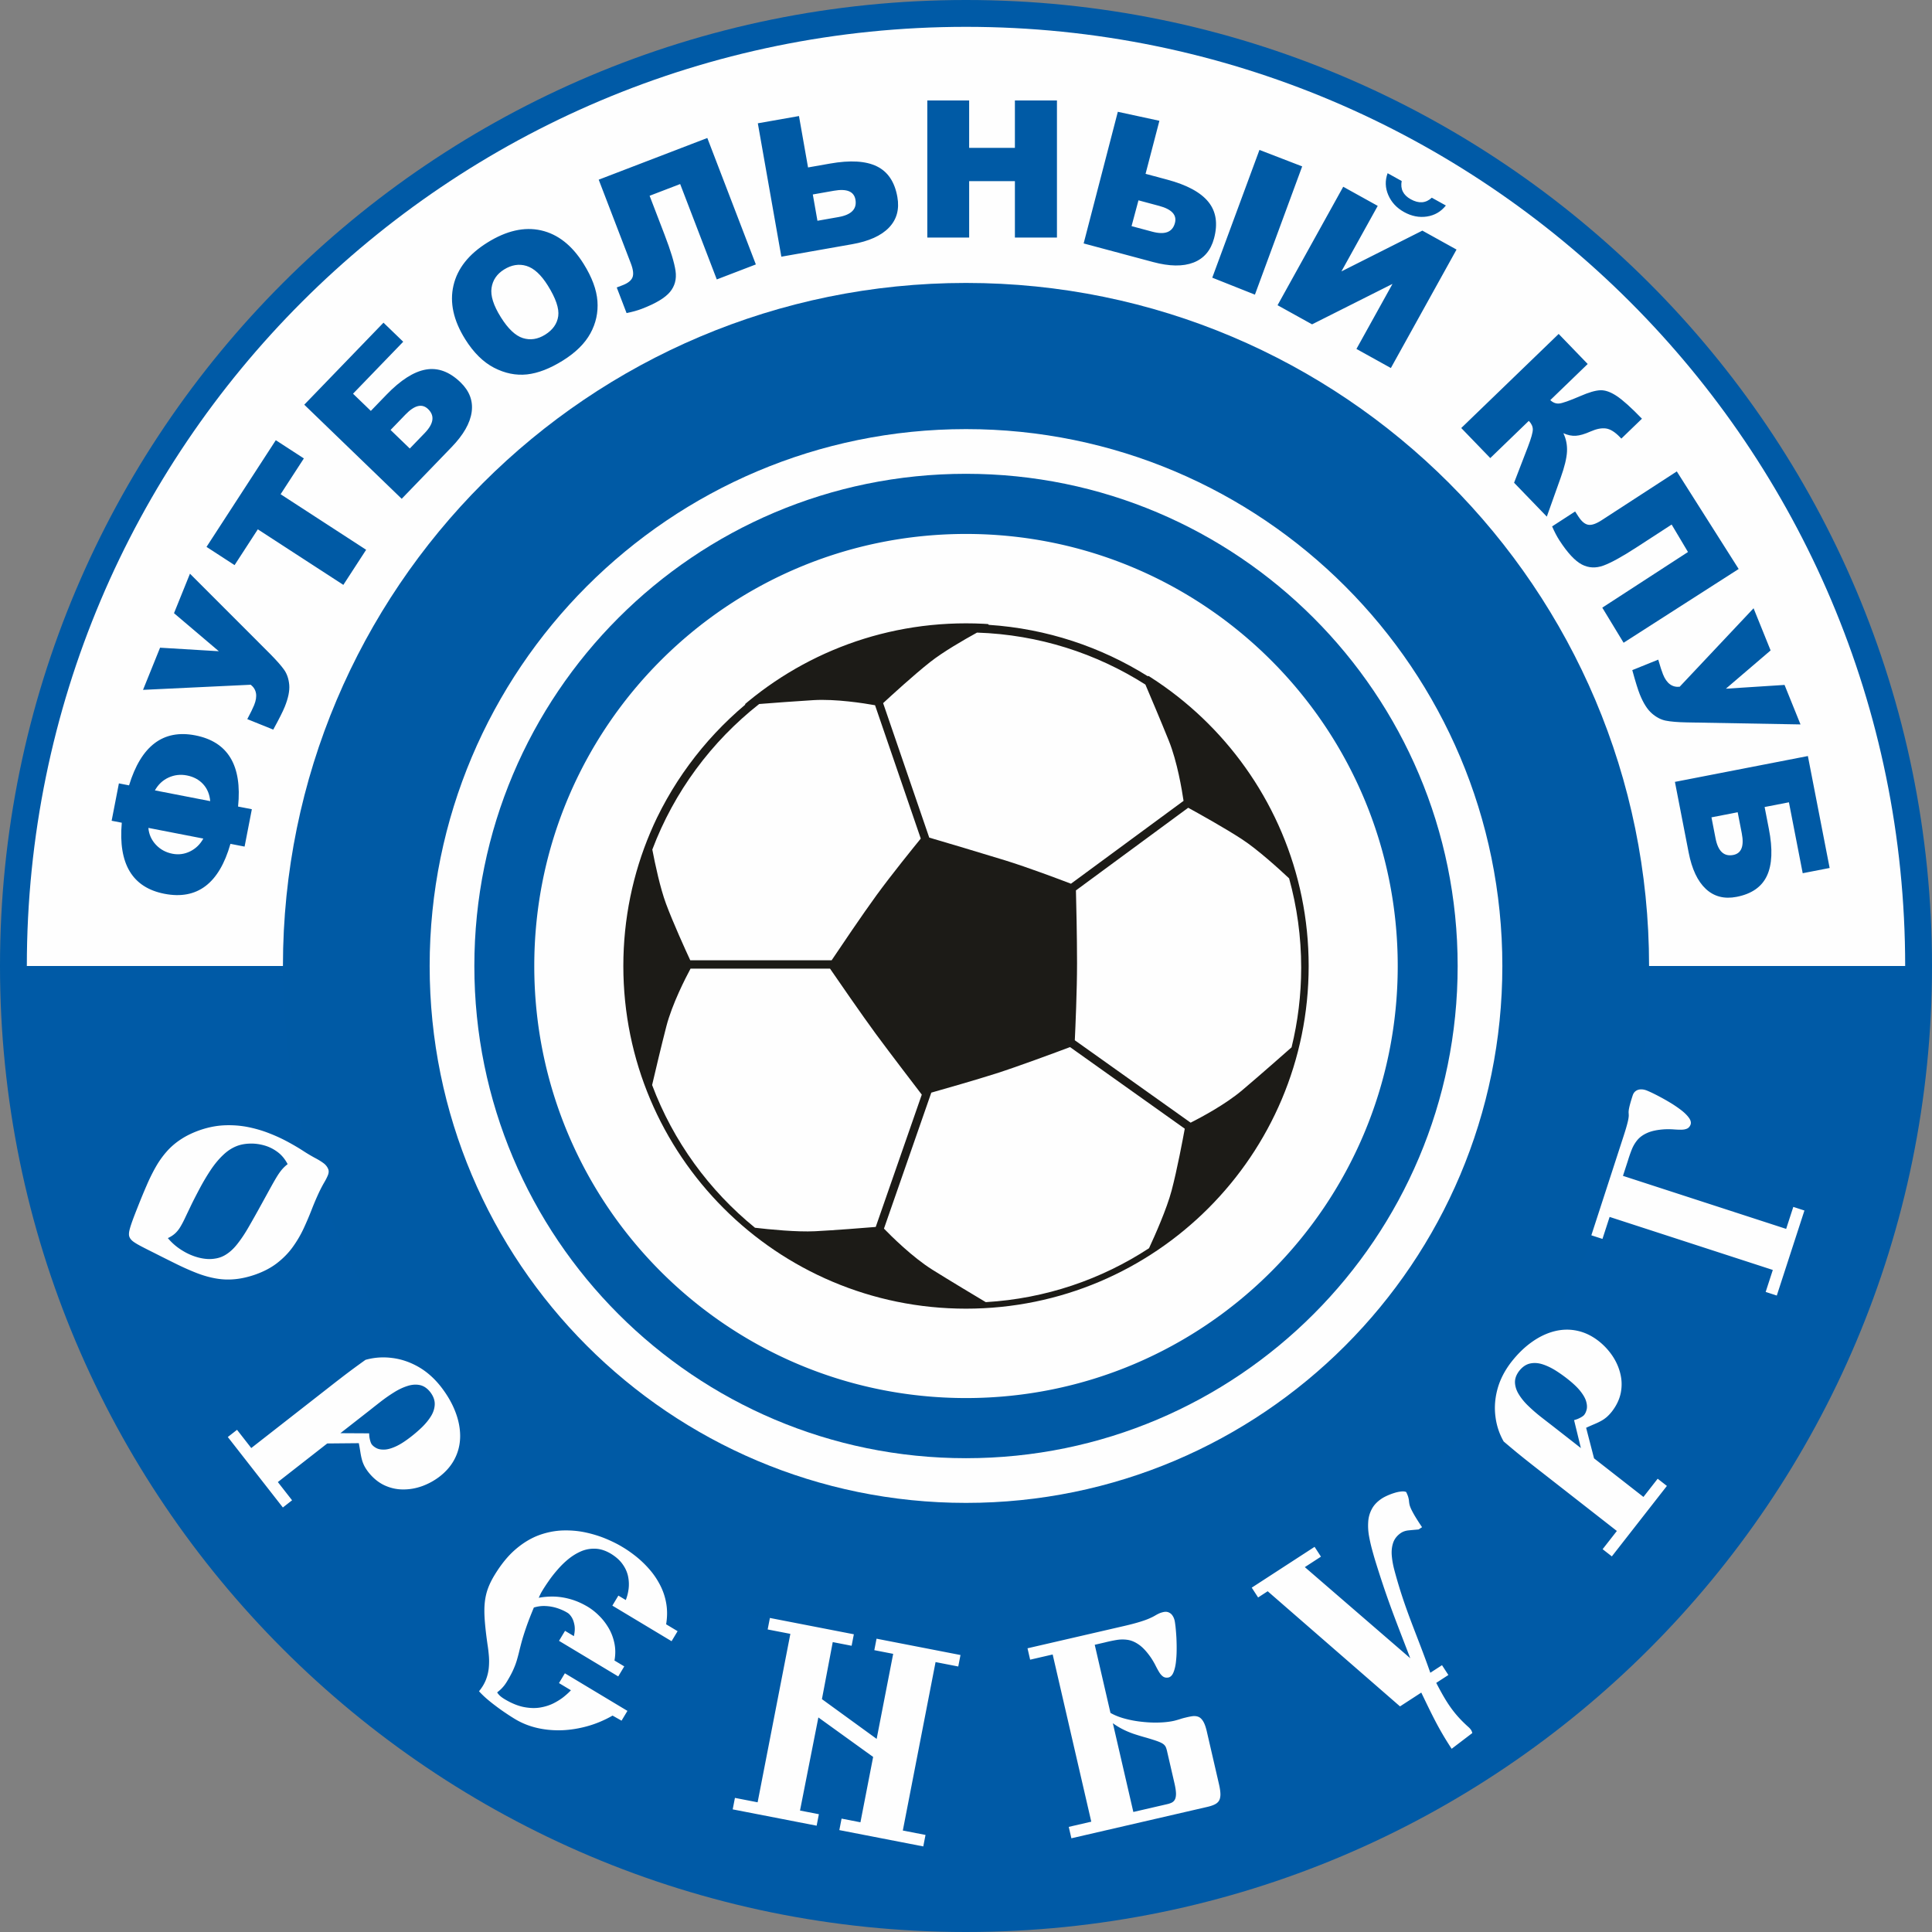 <svg xmlns="http://www.w3.org/2000/svg" xml:space="preserve" width="490.118" height="490.118"
	 style="shape-rendering:geometricPrecision;text-rendering:geometricPrecision;image-rendering:optimizeQuality;fill-rule:evenodd;clip-rule:evenodd"
	 viewBox="0 0 12967.7 12967.7"><rect x="0" y="0" width="12967.7" height="12967.7" fill="#808080" stroke="none"/><defs><clipPath id="id0" style="clip-rule:nonzero"><path d="M6483.9 8783.86c-1270.3 0-2300.03-1029.75-2300.03-2299.99 0-1270.26 1029.73-2300.01 2300.03-2300.01 1270.24 0 2299.97 1029.75 2299.97 2300.01 0 1270.24-1029.73 2299.99-2299.97 2299.99z"/></clipPath><style>.fil5{fill:none}.fil1,.fil2,.fil3{fill:none;fill-rule:nonzero}.fil1,.fil3{fill:#fefefe}.fil3{fill:#005aa5}</style></defs>
	<g id="Слой_x0020_1"><path d="M6483.86 12967.7C2902.89 12967.7 0 10064.76 0 6483.84 0 2902.94 2902.89.01 6483.86.01c3580.95 0 6483.88 2902.93 6483.88 6483.83 0 3580.92-2902.93 6483.86-6483.88 6483.86z" style="fill:#005aa6;fill-rule:nonzero"/>
		<path class="fil1"
			  d="M12787.64 6483.84v-.05c0-3481.39-2822.3-6303.69-6303.78-6303.69-3481.5 0-6303.74 2822.3-6303.74 6303.69v.05h12607.52z"/>
		<path class="fil2"
			  d="M6483.87 12309.8c-3217.63 0-5825.98-2608.38-5825.98-5825.95 0-3217.56 2608.35-5825.93 5825.98-5825.93 3217.6 0 5825.97 2608.37 5825.97 5825.93 0 3217.57-2608.37 5825.95-5825.97 5825.95z"/>
		<path class="fil3"
			  d="M6483.87 11068.62c-2532.14 0-4584.79-2052.68-4584.79-4584.77 0-2532.08 2052.65-4584.75 4584.79-4584.75 2532.11 0 4584.79 2052.67 4584.79 4584.75 0 2532.09-2052.68 4584.77-4584.79 4584.77z"/>
		<path class="fil3"
			  d="M866.2 5271.39c81.17-265.62 229.25-377.42 444.31-335.62 219.62 42.69 315.46 201.9 287.48 477.86l92.46 17.98-48.75 250.78-94.95-18.45c-75.69 266.24-223.33 377.93-442.95 335.24-215.46-41.89-310.93-200.82-286.35-477.01l-68.15-13.24 48.74-250.79 68.16 13.25zm544.79 105.9c-4.02-45.86-19.92-83.88-47.48-114.03-27.77-30.19-64.08-49.76-109.16-58.52-43.02-8.37-84.05-3.62-123.09 14.24-39.06 17.85-69.45 46.66-91.57 86.13l371.3 72.18zm-46.25 251.27-368.81-71.69c3.67 43.19 20.49 80.96 50.3 112.85 29.81 31.88 66.86 52.02 111.12 60.63 41.35 8.03 80.97 2.8 118.64-15.76 37.67-18.55 67.41-47.27 88.75-86.03zm-404.69-998.21 114.34-282.99 394.47 23.77-300.9-255.36 107.12-265.13 539.06 539.45c43.39 44.01 74.72 79.5 93.81 106.84 18.89 27.26 30.13 61.03 33.49 100.74 3.28 39.91-6.88 88.77-30.27 146.67-12.37 30.61-38.01 81.66-77.05 152.86l-174.28-70.41c22.55-42.25 37.72-73.57 45.88-93.78 24.35-60.25 16.72-105.79-22.71-137.02l-722.96 34.36zm426.14-959.6 465.04-716.11 188.35 122.31-156.09 240.36 574.1 372.82-152.98 235.57-574.1-372.83-155.98 240.19-188.34-122.31zM2489.06 2758l104.24-107.95c95.58-98.97 183.96-155.45 265.29-169.59 81.05-14.14 158.48 14.44 232.18 85.61 60.45 58.37 85.41 124.85 75.03 199.58-10.37 74.73-55.1 153.05-134.36 235.12l-335.24 347.16-653.96-631.53 531.69-550.57 132.46 127.92-336.86 348.83L2489.06 2758zm261.43 252.46 99.83-103.38c61.17-63.34 68.91-117.07 23.08-161.32-40.19-38.82-90.87-26.56-152.04 36.78l-99.84 103.39 128.97 124.53zm371.55-734.23c-78.62-125.82-104.68-245.82-78.42-359.57 26.33-114.05 102.11-210.07 227.22-288.25 128.35-80.19 248.79-107.53 361.33-82.01 112.25 25.45 207.41 100.26 284.92 224.3 56.31 90.11 87.26 173.6 92.93 250.17 5.68 76.58-10.08 148.83-47.27 216.74-37.36 68.02-98.64 128.53-184.26 182.03-86.89 54.29-167.51 85.45-241.86 93.48-74.28 7.73-147.78-7.25-220.79-44.99-72.83-37.85-137.49-101.78-193.8-191.9zm239.06-147.88c48.69 77.91 97.93 124.77 148.14 140.81 50.1 15.87 100.24 8.25 149.97-22.83 51.16-31.96 80.39-73.45 87.65-124.16 7.13-50.88-16.03-119.51-69.87-205.67-45.43-72.71-93.24-116.46-143.48-131.74-50.12-15.11-100.22-7.02-150.48 24.39-47.93 29.95-75.98 70.94-83.75 123.22-7.88 52.09 12.81 117.54 61.82 195.98zm1712.24-353.47-262.23 100.66-245.76-640.25-205.12 78.74 100.2 261.04c41.19 107.3 65.92 188.27 73.81 243.06 7.88 54.79-4.42 101.9-37.29 141.5-32.86 39.6-95.89 77.4-189.36 113.28-28.65 10.99-62.67 20.42-101.97 28.48l-66-171.92 39.32-15.09c35.57-13.65 57.63-31.19 66.27-52.42 8.63-21.22 4.94-52.68-11.06-94.37l-215.58-561.61 728.97-279.83 325.8 848.73zm350.3-650.97 147.79-26.06c135.5-23.89 240.2-17.63 314.31 18.73 73.88 36.2 119.73 104.84 137.52 205.73 14.59 82.76-4.29 151.21-56.61 205.57-52.31 54.36-134.55 91.43-246.9 111.24l-475.27 83.8-157.87-895.29 276.2-48.71 60.83 344.99zm63.11 357.91 141.54-24.96c86.72-15.29 124.56-54.2 113.5-116.94-9.71-55.03-57.91-74.9-144.63-59.61l-141.54 24.95 31.13 176.56zm737.4-807.34 280.88-.07v318.15l307.04-.08V674.34l282.24-.07v920.05l-282.24.07v-378.61l-307.04.07v378.62l-280.88.06V674.48zm1464.97 492.31 144.96 38.84c132.9 35.6 225.14 85.52 276.94 149.8 51.66 64.03 64.19 145.63 37.69 244.58-21.74 81.15-67.79 135.22-138.18 162.38-70.39 27.16-160.58 26-270.78-3.53l-466.16-124.9 229.39-883.61 279.05 60.36-92.91 356.08zm-94.06 351.04 138.82 37.2c85.06 22.78 135.81 3.51 152.29-58.02 14.45-53.97-20.85-92.36-105.89-115.15l-138.82-37.2-46.4 173.17zm858.46-511.53 286.82 110.57-317.21 860.82-286.34-113.89 316.73-857.5zm1322.8 668.76-440.74 795.13-231.04-128.07 241.97-436.53-539.84 271.42-231.59-128.37 440.74-795.13 231.6 128.38-243.83 439.86 543.37-273.83 229.36 127.14zm-71.56-295.7c-32.93 41.51-75.27 65.96-127.16 73.98-51.78 7.84-102.91-2.12-153.07-29.91-49.96-27.69-85.32-65.69-106.28-114.33-20.87-48.35-22.39-97.11-4.48-146.47l94.42 52.33c-9.96 53.78 10.3 94.54 61.01 122.64 54.23 30.06 101.2 26.57 141.15-10.58l94.41 52.34zm677.52 2088.29-219.67-227.48 93.14-241.77c21.81-57.25 32.66-95.98 32.56-115.9-.1-20.21-9.05-39.22-26.84-57.65l-258.69 249.82-194.82-201.75 653.96-631.52 194.82 201.75-251.08 242.46c17.67 16.77 37.15 24.45 58.29 22.87 21.12-1.27 69.02-18.11 144.28-50.47 55.36-24.03 99.3-37.03 131.96-38.56 32.66-1.83 69.56 11.09 111 38.46 41.28 27.22 97.88 78.2 169.63 152.5l-138.25 133.51-9.85-10.2c-33.38-34.56-64.63-53.82-93.75-57.77-29.27-4.1-63.52 2.78-103.19 20.2-39.68 17.72-72.63 27.18-99.01 28.81-26.37 1.64-54.26-4.09-83.37-17.17 18.49 38.34 26.6 79.65 24.33 123.92-2.41 44.12-16.46 102.4-42.26 174.4l-93.19 261.54zm515.38 846.51-142.98-235.57 575.16-373.51-109.66-184.27-234.5 152.29c-96.36 62.57-170.48 103.64-222.41 122.73-51.93 19.08-100.61 16.85-146.16-7.05-45.55-23.89-95.66-77.73-150.17-161.68-16.7-25.71-33.01-57.05-49.07-93.82l154.44-100.29 22.94 35.32c20.74 31.92 42.5 49.89 65.05 53.92 22.55 4.03 52.56-6.12 90.01-30.44l504.51-327.64 415.28 654.87-772.44 495.14zm872.43-231.48 114.34 283-300.27 256.92 393.83-25.34 107.12 265.14-762.5-13.59c-61.76-1.1-109-5.25-141.7-11.69-32.52-6.41-64.12-22.96-94.07-49.21-30.09-26.36-56.74-68.65-80.11-126.52-12.35-30.6-29.39-85.15-50.76-163.49l174.27-70.41c13.13 46.05 24 79.14 32.15 99.33 24.32 60.23 61.46 87.71 111.52 82.78l496.18-526.92zm74.16 1334.04 28.63 147.32c26.26 135.06 21.83 239.85-13.23 314.58-34.91 74.5-102.74 121.54-203.31 141.09-82.48 16.03-151.25-1.65-206.52-53.01-55.26-51.36-93.76-132.93-115.53-244.93l-92.09-473.73 892.41-173.47 146.04 751.33-180.76 35.14-92.53-476.02-163.11 31.7zm-356.75 69.35 27.42 141.08c16.8 86.44 56.37 123.59 118.91 111.44 54.85-10.67 73.88-59.21 57.08-145.65l-27.43-141.08-175.98 34.21z"/>
		<path class="fil1"
			  d="M2204.19 7850.17c-6.09-16.69-16.47-30.58-31.66-42.16-15.09-11.28-33.53-22.73-55.33-34.34-21.8-11.61-46.07-25.66-72.66-42.55-32.83-21.65-68.91-43.17-109.03-64.95-39.84-21.88-82.61-41.76-128.6-59.53-45.82-18.18-93.75-32-144-42.04-50.16-9.75-101.94-13.68-155.23-11.48-53.3 2.2-107.39 12.59-162.29 31.17-49.8 17.14-93.35 38.07-130.17 62.28-36.91 23.92-69.16 51.83-96.65 83.05-27.47 31.21-52.36 66.15-74.25 104.99-21.69 38.45-42.66 80.94-62.31 127.25-20.04 46.12-40.63 96.38-61.88 150.5-17.12 43.14-29.89 76.87-38.22 101.49-8.52 25.01-13.56 43.88-15.4 56.71-1.55 12.73-1.16 22.48 1.67 29.75 3.26 10.41 10.45 19.81 21.28 29.26 11.02 9.05 27.79 19.43 50.47 31.72 22.59 12 53.39 27.76 91.92 46.8 57.14 29.1 109.64 55.18 157.66 78.85 47.93 23.38 93.36 43.33 135.9 59.66 42.43 16.05 84.03 27.75 125 34.74 40.67 7.09 82.47 8.85 124.91 4.78 42.54-3.77 88.16-13.88 136.18-30.42 59.13-20.68 109.33-47.19 150.29-79.42 41.27-32.34 76.1-68.07 104.29-107.77 28.29-39.39 52.32-80.62 72.2-123.4 19.88-42.77 37.89-85.22 54.13-127.06 16.24-41.85 33.3-81.35 50.57-118.27 11.41-23.37 22.33-44.27 33.09-62.8 10.86-18.24 19.07-34.59 24.75-48.74 5.67-14.14 6.82-27.06 3.37-38.07zm-273.54-36.32c-13.3 10.18-25.02 21.14-35.45 32.97-10.43 11.82-21.41 26.82-32.96 44.96-11.25 18.04-25.11 41.94-41.57 71.66s-37.08 67.48-62.44 113.46c-31.75 58.05-61.2 110.38-88.04 156.86-26.73 46.79-53.35 86.26-79.63 119.04-25.99 32.69-54.13 57.2-83.73 73.66-9.12 5.11-18.83 9.45-29.14 13-10.31 3.55-20.63 6.11-30.97 7.69-34.72 6.36-71.7 4.26-111.01-5.6-39.33-9.86-77.23-26.14-113.82-49.14-36.78-22.6-68.3-49.98-95.22-82.23 18.74-8.76 34.4-18.77 47-30.03 12.9-11.37 24.3-25.17 34.48-41.54 10.19-16.35 21.03-36.56 32.32-60.23 11.2-23.96 25.11-52.47 41.13-86.33 16.13-33.58 36.73-73.3 61.1-119.27 24.1-44.88 49.02-86.41 74.95-125 26.04-38.3 53.9-71.29 83.39-98.58 29.39-27.59 61.41-47.52 96.08-59.78 24.46-8.43 51.91-12.93 82.64-13.63 31.04-.8 62.12 3.34 94.25 12.37 31.72 8.85 61.52 23.64 89.02 44.16 27.4 20.23 50.04 47.7 67.62 81.53zm265.76 1874.8 212.02-1.94c4.18 22.05 7.56 41.56 10.14 58.53 2.76 17.2 5.7 33.11 9.66 47.8 3.54 14.64 8.87 29.07 15.76 43.45 7.14 14.2 16.99 29.84 29.64 46.04 31.58 39.41 67.31 68.43 107.19 87.09 40.15 18.47 81.84 27.81 125.6 27.63 43.71.26 86.63-7.56 129.14-22.99 42.33-15.67 82.11-37.65 118.45-66.04 45.24-35.74 78.9-76.67 101.23-122.99 22.53-46.08 33.52-95.79 33.35-148.65-.35-53.1-11.41-107.73-33.4-163.72-21.74-56.17-54.39-112.13-97.74-167.62-44.81-56.35-95.12-100.49-151.6-132.28-56.29-31.56-114.71-51.17-175.32-58.38-60.55-7.67-119.69-3.38-177.4 12.85-35.78 25.58-66.74 48.19-93.6 67.98-26.65 20.04-50.61 37.97-71.98 54.66-21.31 16.25-41.93 32.37-61.82 47.91l-539.25 421.31-95.54-122.3-61.89 48.35 369.51 472.95 61.88-48.35-95.54-122.29 331.51-259zm88.4-69.07 198.9-155.4c22.64-18.08 47.7-37.65 74.95-58.95 27.7-21.24 56.1-41.06 85.91-59.6 29.37-18.6 59.08-32.71 88.43-42.21 29.17-9.73 56.99-12.09 83.45-7.06 26.66 5.27 50.29 20.83 71.06 46.91 21.24 27.69 31.19 55.12 30.49 82.56-.9 27.19-9.29 53.91-25.36 79.91-16.06 26-36.65 50.78-61.11 74.64-24.65 23.61-50.46 45.75-77.17 66.22-38.51 29.68-72.43 51.05-101.72 63.66-29.12 12.86-54.11 19.34-74.98 19.43-20.94.54-37.84-2.87-51.38-10.08-13.36-6.97-23.87-15.36-30.92-24.89-3.64-4.66-6.39-11.21-9.11-19.77-2.73-8.54-4.72-17.66-6.4-27.42-1.26-9.7-1.93-18.66-2.03-26.9l-193.01-1.05zm1507.82 1326.54-40.45 67.31 397.46 238.82 40.45-67.31-65.71-39.49c7.45-40.23 7.21-78.55-.31-115.06-7.5-36.51-20.1-70.61-38.35-101.94-18.26-31.33-39.47-58.97-64.4-83.4-24.52-24.56-50.21-44.72-76.92-60.77-37.56-22.21-74.86-38.79-112.04-49.5-37.46-10.88-74.17-16.94-110.4-18.35-36.12-.98-71.4 1.45-105.87 8 3.05-6.9 6.1-13.78 9.42-20.51 3.04-6.89 6.63-13.47 10.48-19.88 12.26-20.99 27.5-44.55 45.58-70.41 17.97-26.28 38.29-52.24 61.46-78.68 22.73-26.33 47.37-50.42 74.21-72.1 27.28-21.78 55.72-38.87 85.92-51.62 30.31-12.33 61.9-17.71 94.77-16.14 32.86 1.57 66.95 12.61 101.57 33.04 34.56 21.13 61.11 44.71 79.47 71.02 18.8 26.21 30.8 53.41 36.73 81.69 5.64 28.12 6.85 55.75 3.62 82.89-3.38 27.41-9.81 52.63-19.02 75.82l-49.68-29.85-40.44 67.31 397.46 238.81 40.44-67.3-76.93-46.22c8.22-49.97 8.35-96.79.58-140.72-7.61-44.2-21.64-84.98-41.34-122.99-19.69-38.02-43.14-72.82-70.75-104.32-27.44-31.75-56.98-60.05-88.02-85.24-31.46-25.09-62.33-46.91-93.21-65.1-31.1-19.04-67.95-37.56-110.06-55.22-41.83-17.51-87.67-31.96-136.89-42.62-49.48-10.83-100.73-15.09-153.96-13.62-53.12 1.89-106.62 12.28-160.13 31.75-53.41 19.89-105.58 51.08-155.74 94.01-50.58 43.04-97.54 100.62-141.41 172.42-19.2 31.36-34.3 61.92-45.11 91.41-10.82 29.5-17.89 61.24-21.39 95.49-3.49 34.25-3.35 73.97.09 119.65 3.44 45.7 9.66 100.71 18.97 164.47 3.79 23.35 6.5 47.88 8.67 73.9 2.07 25.61 1.83 52.01-.64 78.51-2.64 26.78-8.9 53.55-19.08 80.15-10.43 26.46-25.73 52.52-46.54 77.47 13.25 14.86 29.49 30.8 48.72 47.81 19.38 16.74 40.16 33.59 63.02 50.59 22.44 17.12 45.08 33.27 68.22 48.62 22.7 15.46 44.28 29.16 64.58 41.36 44.5 26.37 93.17 45.8 146.18 58.02 53.01 12.22 108.53 17.22 165.98 15.39 57.35-2.27 114.96-11.63 172.7-27.84 57.72-16.21 113.37-39.85 167.04-70.49l60.27 34.02 39.48-65.71-419.89-252.29-39.49 65.71 80.13 48.14c-11.93 13.19-28.02 27.88-47.85 43.96-19.68 15.81-43.04 30.48-69.67 43.94-26.89 13.29-56.98 22.83-90.38 28.21-33.41 5.38-69.64 3.97-108.76-3.54-39.22-7.93-81.38-24.9-125.88-51.28-14.15-8.5-25.16-16.21-32.85-23.37-7.85-6.91-14.37-14.82-19.7-23.48 7-5.6 14.33-11.74 21.38-18.05 7.06-6.29 14.39-14.26 21.93-23.18 7.54-8.92 15.56-20.46 23.75-34.08 17.01-28.32 30.39-52.99 40.02-74.47 9.8-21.75 17.51-41.84 23.45-60.81 5.68-19.12 11.14-39.11 16.23-59.68 4.98-21 10.87-44.73 18.27-71.55 7.23-26.55 17.25-58.34 30.04-95.38 12.79-37.02 29.76-80.99 51.23-132.45 27.21-8.37 54.31-11.72 81.55-9.89 27.16 1.41 53.18 6.51 77.7 14.7 24.79 8.35 46.81 18.3 66.15 30.29 8.97 5.03 18.16 14.55 27.28 28.39 9.13 13.85 15.59 31.55 19.64 53.24 4.21 21.44 2.8 46.76-3.74 75.2l-59.29-35.63zm1700.3 581.51 367.63 265-85.26 438.65-126.64-24.62-14.99 77.09 563.46 109.52 14.98-77.08-152.33-29.61 219.77-1130.59 152.33 29.61 14.98-77.08L5883.4 10999l-14.98 77.07 126.64 24.62-110.96 570.81-367.26-266.85 72.6-382.8 126.64 24.61 14.99-77.08-563.46-109.52-14.98 77.08 152.34 29.61-219.77 1130.59-152.34-29.61-14.98 77.08 563.45 109.53 14.99-77.09-126.64-24.62 123.25-624.8zm1403.79-464.22 17.66 76.51 151.21-34.91 259.09 1122.23-151.21 34.91 17.66 76.52 905.43-209.04c21.02-4.53 38.36-9.81 52.54-16.28 13.93-6.1 24.52-14.3 31.66-24.9 6.84-10.54 10.51-25.14 10.83-43.13.03-17.91-3.11-41.17-9.7-69.71l-82.01-355.26c-6.94-30.06-15.37-52.73-24.99-68.1-9.57-15.07-20.12-24.78-32.36-29.31-11.87-4.29-25.3-5.67-39.54-3.66-14.56 2.08-30.11 5.35-47.04 9.58a386.223 386.223 0 0 0-36.93 10.44c-11.93 3.72-24.24 7.2-36.93 10.44-29.14 6.73-62.48 10.59-99.92 11.89-37.74 1.35-76.5-.26-116.55-4.77-40.29-4.12-78.71-11.24-115.57-21.29-36.79-9.73-68.91-22.78-96.52-38.48l-105.57-457.27 69.23-15.99c26.28-6.7 52.23-12.05 77.47-16.28 25.56-4.3 50.81-4.37 75.69-.52 25.24 4.09 50.52 15.2 76.18 33.58 25.3 18.15 51.33 46.36 78.14 84.94 11.27 16.91 21.24 33.8 29.93 50.66 8.39 16.94 16.73 32.27 25.02 46.03 8.29 13.76 17.41 24.13 27.33 31.11 10.23 6.92 22.51 8.87 36.86 5.89 13.22-3.7 23.92-14.16 31.65-31.94 7.49-17.4 13.26-39.51 16.76-65.91 3.19-26.32 5.3-54.63 5.52-84.11.47-29.85-.37-58.44-1.68-86.28-1.62-27.77-3.61-51.62-5.73-71.91-2.44-20.23-4.37-34.17-6.06-41.46-3.01-13.06-7.87-24.41-14.58-34.06-6.4-9.71-15.04-16.67-25.32-21.02-10.35-4.64-22.66-5.32-36.62-2.09-12.75 2.94-23.1 6.61-31.11 10.7-8.39 3.85-16.87 8.69-25.88 13.97-9.01 5.28-21.07 11.26-36.46 18.01-15.09 6.68-35.71 14.32-62.31 22.38-26.53 8.36-61.47 17.71-104.89 27.74l-650.38 150.15zm710.33 1098.64-137.53-595.73c22.61 16.21 44.97 29.92 67.37 41.06 22.09 11.2 46.17 21.32 71.56 30.17 25.62 8.47 54.57 17.46 86.98 26.29 31.58 9.34 56.09 17.11 73.89 23.56 17.79 6.44 30.83 13.03 39.33 19.38 8.2 6.42 14.11 14.02 17.43 22.84 3.69 9.07 6.59 20.23 9.51 34.26l47.53 205.87c6.45 27.93 9.74 50.52 10.26 67.99.14 17.23-2.22 30.58-7.32 40.38-4.85 9.45-12.16 16.56-21.62 21.31-9.22 4.37-20.48 8.24-33.3 10.88l-224.09 51.74zm2114.53-919.42-42.77-65.86-78.41 50.92c-92.13-263.31-169.41-418.84-241.64-690.44-9.01-33.89-14.67-66.65-17.22-98.05-2.3-31.58 1.06-60.15 10.2-86.15 9.3-25.72 26.76-47.47 52.72-64.7 14.81-9.25 31.73-14.66 51.02-16.42 19.13-2.01 40.93-3.91 65.93-6.03l23.53-15.28c-21.41-31.8-37.94-57.85-49.72-77.69-11.68-20.28-20.21-36.29-25.51-48.45-5.14-11.91-8.48-21.63-9.59-29.07-1.56-7.54-2.33-14.46-2.95-21.12-.44-6.41-1.9-14.38-4.3-23.23-2.3-9.27-7.18-21.34-14.51-36.64-8.86-3.91-20.6-4.84-34.45-3.27-14.28 1.48-29.35 4.57-45.32 9.73-16.14 4.92-31.59 10.86-46.28 17.43-14.95 6.74-27.13 13.16-37.32 19.77-30.67 20.3-52.99 43.71-66.97 70.25-14.14 26.28-22.44 54.7-24.36 84.93-2.18 30.4-.65 61.36 4.59 92.89 5.67 31.61 12.55 62.82 20.91 93.42 3.4 12.67 8.61 31.56 16 57.24 7.64 25.51 18.11 59.25 31.62 101.34 72.34 225.43 124.5 350.84 208.92 571.97l-707.6-611.52 108.2-70.26-42.77-65.86-421.82 273.94 42.77 65.85 64.29-41.75 888.22 772.9 142.69-92.67c70.34 145.42 114.81 242.13 203.93 377.18l138.7-105.68c-2.4-8.85-5.34-16.23-9.33-21.8-4-5.58-9.11-11.64-16.03-17.82-105.62-94.2-152.24-173.41-216.92-297.05l81.55-52.95zm977.79-1454.06-53.18-205.26c20.39-9.39 38.5-17.38 54.34-23.99 16.03-6.85 30.75-13.54 44.05-20.94 13.35-6.97 26.05-15.64 38.34-25.81 12.05-10.35 24.85-23.69 37.5-39.9 30.6-40.16 50.12-81.86 58.57-125.07 8.22-43.42 7.19-86.14-3.57-128.55-10.32-42.47-28.3-82.22-53.55-119.75-25.44-37.27-56.39-70.55-92.74-98.95-45.62-35.25-93.47-58-143.82-68.47-50.16-10.71-101.06-9.35-152.31 3.61-51.43 13.19-101.77 37.13-150.77 72.01-49.24 34.69-95.64 79.9-139 135.39-43.83 57.11-74.49 116.6-91.68 179.1-16.99 62.25-21.89 123.68-14.23 184.23 7.22 60.61 25.68 116.95 55.39 169.02 33.48 28.53 62.9 53.11 88.61 74.38 25.89 21.01 49.08 39.92 70.45 56.61 20.92 16.75 41.55 32.86 61.43 48.4l539.26 421.31-95.55 122.29 61.88 48.35 369.51-472.95-61.88-48.35-95.55 122.29-331.5-259zm-88.4-69.06-198.9-155.4c-23.03-17.6-48.08-37.17-75.34-58.47-27.31-21.73-53.42-44.5-78.62-68.93-25.14-24-46.02-49.41-62.34-75.6-16.5-25.95-25.52-52.36-27.04-79.26-1.33-27.15 8.04-53.83 28.32-80.29 21.74-27.32 45.94-43.61 72.73-49.56 26.6-5.71 54.56-4.04 83.68 5.27 29.11 9.3 58.13 23.27 87.2 41.24 28.87 18.2 56.6 37.89 82.93 58.85 38.12 30.19 67.05 57.93 86.37 83.31 19.52 25.13 31.85 47.81 37 68.05 5.59 20.18 6.37 37.4 2.65 52.29-3.54 14.64-9.13 26.87-16.67 36.02-3.65 4.66-9.34 8.91-16.98 13.62-7.63 4.72-16 8.85-25.06 12.85-9.1 3.56-17.64 6.38-25.61 8.47l45.68 187.54zm70.23-1428.1 74.68 24.26 47.95-147.59 1095.38 355.91-47.95 147.59 74.68 24.27 185.47-570.81-74.69-24.26-47.95 147.59-1095.38-355.91 32.93-101.36c7.79-25.98 16.57-50.98 25.94-74.8 9.48-24.11 22.42-45.79 38.54-65.13 16.5-19.54 39.04-35.48 68.02-48.02 28.59-12.34 66.17-20.1 113.06-23.23 20.29-.93 39.9-.78 58.83.44 18.84 1.54 36.28 2.3 52.34 2.27 16.07-.03 29.65-2.49 40.74-7.4 11.2-5.22 19.21-14.74 24.04-28.56 3.63-13.24.08-27.5-11.18-43.29-11.25-15.78-27.25-32.11-48.07-48.7-20.9-16.3-43.89-32.29-68.94-47.97-25.45-15.47-50-29.67-74.04-42.4-24.25-13.11-45.12-23.5-63.01-31.95-17.7-8.04-29.77-13.26-35.7-15.19-12.74-4.14-24.97-5.82-36.69-5.05-11.72.78-22.04 4.31-31.06 10.88-9.41 6.77-16.23 16.68-20.66 30.32-8.48 26.08-14.53 46.71-18.55 62.12-3.93 15.11-6.4 26.76-7.42 34.94-1.02 8.19-1.47 14.59-1.04 19.33.33 5.02.57 10.34.81 15.65.14 5.62-.69 13.22-2.19 22.89-1.6 9.96-4.85 23.98-9.73 42.05-4.89 18.07-12.09 42.27-21.92 72.51l-217.24 668.6zM6483.91 9383.86c-1600.47 0-2897.85-1298.38-2897.85-2899.99 0-1601.63 1297.38-2900.01 2897.85-2900.01 1600.39 0 2897.76 1298.38 2897.76 2900.01 0 1601.61-1297.37 2899.99-2897.76 2899.99z"/>
		<path class="fil2"
			  d="M6483.91 9937.53c-1905.45 0-3450.04-1546.27-3450.04-3453.66 0-1907.41 1544.59-3453.68 3450.04-3453.68 1905.36 0 3449.96 1546.27 3449.96 3453.68 0 1907.39-1544.6 3453.66-3449.96 3453.66z"
			  style="stroke:#fefefe;stroke-width:300;stroke-miterlimit:22.926"/>
		<g style="clip-path:url(#id0)"><path d="M6386.04 9010.33c105.58-72.65 194.05-165.63 237.52-214.8 405.84-24.37 783.69-154.04 1106.48-362.22 48.27 8.21 132.08 21.41 208.44 28.07 115.7 10.13 285.8-20.55 328.24-44.37 42.37-23.76 187.33-174.6 353.87-392.08 166.53-217.48 250.23-437.2 250.23-437.2s23.46-62.13-30.64-241.83c-33.92-112.63-88.54-216.65-123.22-276.65 47.38-183.87 72.56-376.49 72.56-574.9 0-205.06-27.04-403.93-77.56-593.35 22.78-42.82 62.49-119.77 93.41-191.45 45.92-106.67 70.22-277.82 60.96-325.54-9.24-47.67-106.89-232.71-261.05-459.17-154.17-226.44-336.45-374.9-336.45-374.9s-51.59-41.83-239.19-46.89c-133.71-3.62-265.27 21.62-326.4 35.45-313.34-196.01-676.81-318.82-1066.46-344.47-21.36-22.96-98.51-104.95-172.14-170.87-86.58-77.44-241.11-154.83-289.36-161.18-48.12-6.37-254.6 27.44-518.32 101.71-263.6 74.3-462.28 200.03-462.28 200.03s-56.04 35.62-120.42 211.93c-58.39 159.92-71.43 331.92-72.95 354.7-281.34 236.87-505.41 539.55-648.26 884.21-29.39 13.69-130.18 61.48-214.89 110.88-100.3 58.51-221.45 181.76-242.32 225.66-20.95 43.88-52.24 250.72-62.73 524.47-10.46 273.7 48.06 501.42 48.06 501.42s14.67 52.27 150.44 181.8c108.17 103.19 253.3 162.56 307.98 182.49 142.92 360.6 374.34 676.79 667.25 921.78 5.79 44.72 18.63 132.33 40.26 216.28 28.95 112.51 116.94 267.75 152.55 300.92 35.53 33.09 214.75 136.01 472.74 228.24 257.91 92.19 488.4 97.68 488.4 97.68s70.6 10.55 225.25-95.85zm-126.98-487.38c-135.67-84.67-280.96-230.02-325.85-276.37l317.71-912.71c99.33-28.1 298.74-85.26 432.19-127.7 151.1-48.1 411.02-144.94 499.07-178.05l770.03 547.81c-12.59 68.75-51.65 276.96-88.44 415.6-32.91 124.21-112.33 302.19-151.46 386.65-318.68 208.49-693.13 338.36-1095.75 361.85-71.22-42.44-233.84-139.88-357.5-217.08zm2410.05-1493.21c-49.69 43.9-209.55 184.76-331.79 288.3-111.87 94.71-274.73 181.56-345.67 217.42l-777.48-553.12c4.24-89.5 15.01-335.74 15.01-517.25 0-180.77-5.31-406.11-7.46-488.65l753.51-554.68c66.87 36.62 244.36 135.13 360.56 211.04 106.22 69.44 247.89 198.22 316.82 262.83 52.72 190.72 81.03 391.48 81.03 598.72 0 184.45-22.51 363.73-64.53 535.39zM6557.8 4246.05c414.67 13.41 801.26 139.57 1130.18 348.78 34.27 80.33 104.8 246.75 157.21 376.9 56.47 140.23 88.01 329.4 98.88 403.63l-755.71 556.22c-79.01-30.27-286.83-108.74-443.89-157.39-156.55-48.47-408.84-123.11-507.42-152.17l-309.44-902.58c55.52-51.38 205.86-189.02 315.17-275.38 87.09-68.82 225.93-148.98 315.02-198.01zm-1462.18 479.34c95.12-7.52 244.59-18.85 364.5-26.03 150.33-9 338.79 20.87 413.26 34.21l306.87 895.03c-47.81 58.61-197.16 243.1-296.67 379.62-94.84 130.12-243.73 350.95-301.62 437.32h-948.88c-33.5-72.41-115.3-252.14-162.68-379.49-39.06-105.13-72.91-263.97-92.02-363.64 146.34-387.8 396.79-724.99 717.24-977.02zm-718.59 2557.42c21.56-92.65 62.07-264.27 95.48-393.57 38.65-149.76 128.9-325.24 162.51-387.85h936.03c48.13 70.09 214.68 311.94 306.94 437.3 91.37 124.16 283.35 374.94 309.1 408.48l-309.1 888.14c-83.08 6.83-274.16 22.07-406.72 28.83-123.25 6.27-307.23-12.14-403.71-23.38-307.91-250.23-548.64-580.09-690.53-957.95z" style="fill:#1c1b17;fill-rule:nonzero"/></g>
		<path class="fil2"
			  d="M6483.9 8783.86c-1270.3 0-2300.03-1029.75-2300.03-2299.99 0-1270.26 1029.73-2300.01 2300.03-2300.01 1270.24 0 2299.97 1029.75 2299.97 2300.01 0 1270.24-1029.73 2299.99-2299.97 2299.99z"/>
		<path class="fil5"
			  d="M6501.63 397.3V1714l-17.44.02M6226.64 397.3V1714l-17.44.02M6818.09 397.3V1714l-17.44.02M7097.44 397.3V1714l-17.44.02"/></g></svg>
